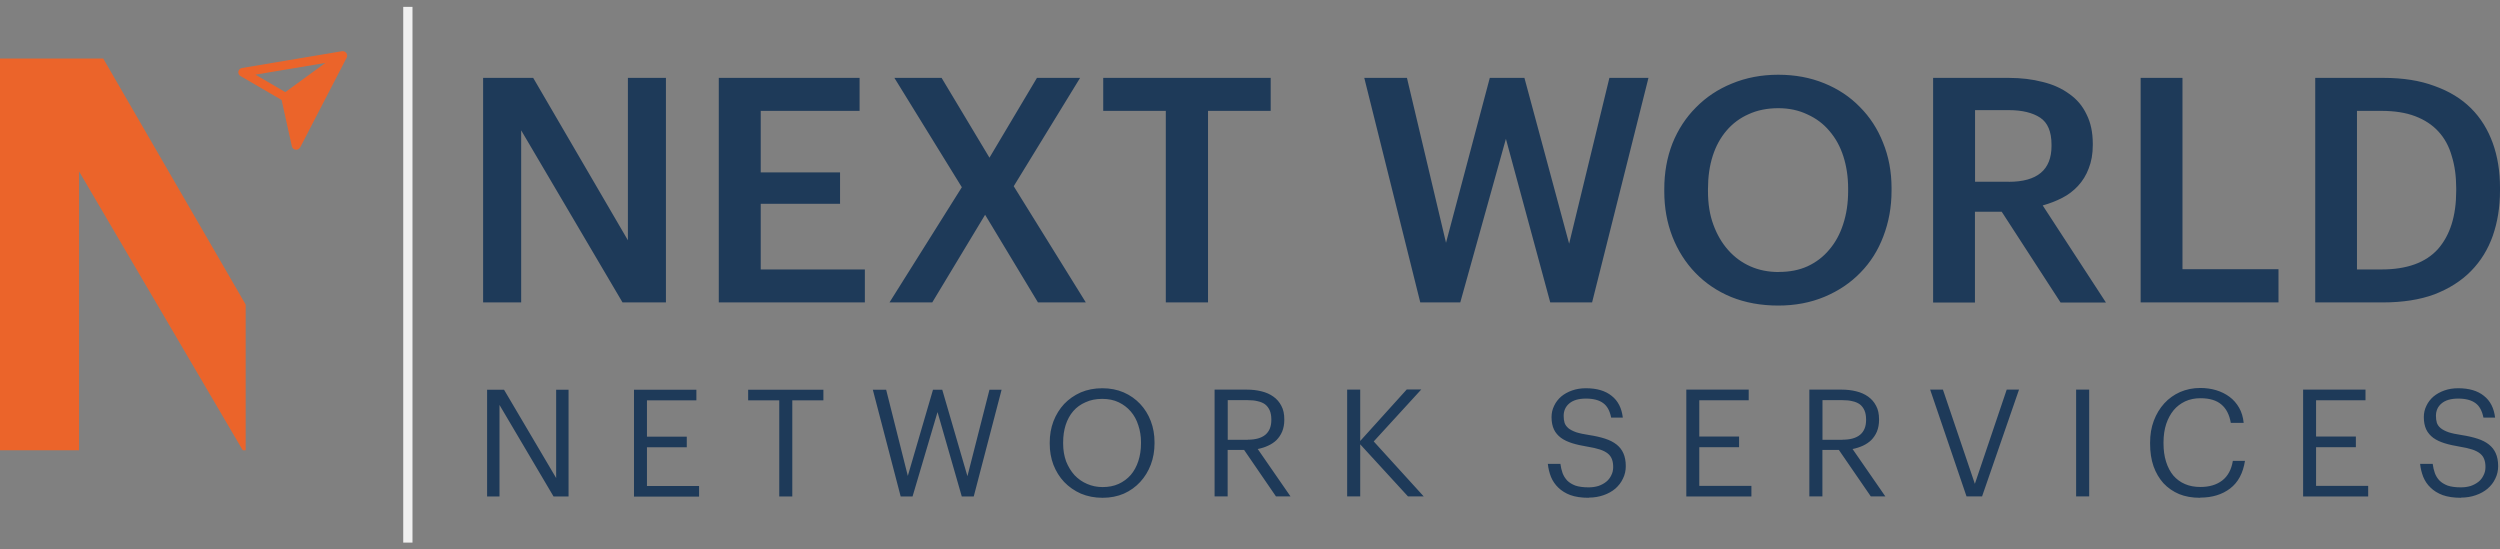 <svg xmlns="http://www.w3.org/2000/svg" width="182" height="40" viewBox="0 0 182 40" fill="none"><rect x="0" y="0" width="182" height="40" fill="#808080" stroke="none"/><g clip-path="url(#clip0_653_659)"><path d="M168.549 5.67H173.522C174.944 5.67 176.177 5.865 177.236 6.262C178.307 6.645 179.19 7.183 179.891 7.882C180.592 8.582 181.117 9.429 181.474 10.417C181.825 11.392 182 12.475 182 13.665V13.873C182 15.064 181.825 16.16 181.474 17.168C181.124 18.157 180.598 19.011 179.891 19.73C179.19 20.45 178.3 21.008 177.236 21.425C176.164 21.821 174.911 22.016 173.475 22.016H168.549V5.67ZM173.381 19.616C175.227 19.616 176.595 19.118 177.485 18.13C178.368 17.121 178.812 15.716 178.812 13.9V13.719C178.812 12.838 178.705 12.051 178.489 11.365C178.294 10.666 177.97 10.068 177.525 9.583C177.081 9.093 176.514 8.723 175.827 8.461C175.14 8.198 174.318 8.071 173.354 8.071H171.588V19.616H173.374H173.381ZM155.839 5.67H158.885V19.596H165.874V22.016H155.839V5.67ZM146.236 13.235C148.312 13.235 149.35 12.367 149.35 10.626V10.532C149.35 9.583 149.073 8.931 148.527 8.568C147.975 8.205 147.213 8.017 146.236 8.017H143.783V13.228H146.236V13.235ZM140.737 5.67H146.236C147.139 5.67 147.961 5.771 148.709 5.966C149.457 6.147 150.098 6.437 150.637 6.833C151.189 7.217 151.607 7.707 151.897 8.319C152.2 8.911 152.355 9.631 152.355 10.471V10.565C152.355 11.204 152.254 11.769 152.059 12.26C151.877 12.751 151.614 13.174 151.277 13.537C150.953 13.887 150.576 14.176 150.131 14.405C149.687 14.633 149.215 14.815 148.709 14.956L153.312 22.023H150.01L145.724 15.413H143.776V22.023H140.73V5.67H140.737ZM129.456 22.245C128.203 22.245 127.064 22.037 126.039 21.626C125.015 21.203 124.146 20.611 123.425 19.865C122.704 19.118 122.151 18.244 121.753 17.235C121.356 16.213 121.16 15.117 121.16 13.941V13.759C121.16 12.569 121.356 11.466 121.753 10.444C122.164 9.422 122.737 8.548 123.472 7.815C124.206 7.069 125.076 6.49 126.087 6.08C127.111 5.657 128.23 5.441 129.456 5.441C130.683 5.441 131.794 5.65 132.799 6.06C133.809 6.47 134.672 7.042 135.386 7.775C136.121 8.508 136.687 9.375 137.085 10.384C137.496 11.392 137.705 12.495 137.705 13.699V13.88C137.705 15.07 137.502 16.173 137.112 17.195C136.727 18.217 136.175 19.098 135.44 19.845C134.719 20.591 133.85 21.176 132.826 21.606C131.815 22.03 130.696 22.245 129.456 22.245ZM129.503 19.797C130.285 19.797 130.979 19.663 131.586 19.387C132.212 19.098 132.738 18.695 133.169 18.177C133.614 17.659 133.951 17.041 134.18 16.328C134.423 15.595 134.544 14.788 134.544 13.907V13.726C134.544 12.885 134.429 12.112 134.2 11.392C133.971 10.673 133.634 10.061 133.189 9.543C132.758 9.025 132.226 8.622 131.586 8.333C130.959 8.03 130.251 7.876 129.456 7.876C128.661 7.876 127.926 8.023 127.3 8.313C126.673 8.588 126.14 8.985 125.696 9.503C125.251 10.021 124.914 10.639 124.685 11.352C124.456 12.071 124.341 12.872 124.341 13.752V13.934C124.341 14.835 124.469 15.642 124.732 16.355C124.995 17.074 125.352 17.686 125.81 18.204C126.269 18.722 126.808 19.118 127.434 19.394C128.061 19.67 128.748 19.804 129.496 19.804L129.503 19.797ZM99.312 5.67H102.426L105.27 17.673L108.457 5.67H110.978L114.233 17.74L117.164 5.67H120.008L115.904 22.016H112.858L109.63 10.108L106.308 22.016H103.396L99.319 5.67H99.312ZM84.878 8.071H80.315V5.67H92.506V8.071H87.944V22.016H84.871V8.071H84.878ZM70.018 13.625L65.112 5.67H68.549L72.033 11.48L75.49 5.67H78.631L73.799 13.557L79.048 22.016H75.564L71.716 15.635L67.868 22.016H64.755L70.025 13.625H70.018ZM52.335 5.67H62.578V8.071H55.381V12.549H61.156V14.835H55.381V19.616H62.962V22.016H52.328V5.67H52.335ZM35.171 5.67H38.817L45.711 17.491V5.67H48.48V22.016H45.32L37.941 9.489V22.016H35.171V5.67Z" fill="#1E3A59"></path><path d="M179.156 36.239C178.63 36.239 178.192 36.172 177.829 36.044C177.471 35.91 177.175 35.728 176.946 35.499C176.71 35.278 176.535 35.015 176.413 34.719C176.299 34.424 176.218 34.108 176.184 33.771H177.101C177.128 34.007 177.182 34.222 177.256 34.437C177.33 34.639 177.438 34.82 177.593 34.982C177.748 35.136 177.943 35.257 178.192 35.352C178.449 35.439 178.772 35.479 179.163 35.479C179.412 35.479 179.641 35.446 179.864 35.379C180.079 35.304 180.268 35.204 180.43 35.076C180.592 34.948 180.713 34.787 180.8 34.605C180.895 34.424 180.942 34.222 180.942 34.007C180.942 33.792 180.915 33.603 180.854 33.442C180.794 33.274 180.693 33.133 180.551 33.018C180.41 32.904 180.221 32.803 179.972 32.722C179.729 32.642 179.426 32.575 179.055 32.514C178.651 32.447 178.28 32.366 177.957 32.265C177.64 32.164 177.364 32.037 177.141 31.875C176.919 31.707 176.744 31.505 176.629 31.263C176.514 31.015 176.454 30.719 176.454 30.369C176.454 30.073 176.514 29.797 176.642 29.542C176.764 29.28 176.939 29.058 177.155 28.869C177.384 28.681 177.647 28.533 177.95 28.426C178.253 28.318 178.59 28.264 178.961 28.264C179.742 28.264 180.369 28.446 180.827 28.816C181.292 29.179 181.562 29.71 181.643 30.403H180.794C180.699 29.912 180.504 29.555 180.214 29.347C179.924 29.132 179.507 29.017 178.961 29.017C178.415 29.017 178.017 29.139 177.741 29.374C177.471 29.602 177.337 29.905 177.337 30.275C177.337 30.463 177.357 30.631 177.404 30.786C177.458 30.934 177.546 31.055 177.68 31.169C177.815 31.277 178.004 31.378 178.246 31.465C178.496 31.546 178.819 31.613 179.217 31.674C179.655 31.741 180.032 31.828 180.362 31.936C180.693 32.043 180.969 32.184 181.191 32.359C181.414 32.534 181.582 32.749 181.69 32.998C181.805 33.254 181.865 33.563 181.865 33.933C181.865 34.262 181.798 34.565 181.656 34.847C181.528 35.123 181.34 35.365 181.097 35.574C180.861 35.775 180.571 35.937 180.234 36.051C179.911 36.165 179.554 36.226 179.163 36.226L179.156 36.239ZM167.666 28.365H172.208V29.139H168.61V31.781H171.507V32.554H168.61V35.372H172.404V36.145H167.666V28.372V28.365ZM160.166 36.239C159.6 36.239 159.087 36.152 158.643 35.97C158.198 35.782 157.82 35.52 157.497 35.177C157.187 34.827 156.944 34.417 156.776 33.94C156.607 33.455 156.527 32.911 156.527 32.306V32.218C156.527 31.647 156.614 31.115 156.796 30.631C156.978 30.147 157.234 29.724 157.558 29.367C157.881 29.011 158.272 28.735 158.71 28.54C159.162 28.345 159.653 28.244 160.179 28.244C160.583 28.244 160.974 28.298 161.331 28.405C161.689 28.513 162.019 28.674 162.302 28.883C162.585 29.091 162.821 29.36 163.003 29.676C163.185 29.992 163.299 30.362 163.34 30.786H162.403C162.302 30.194 162.073 29.744 161.716 29.448C161.365 29.145 160.86 28.991 160.193 28.991C159.788 28.991 159.418 29.064 159.081 29.219C158.757 29.374 158.474 29.582 158.245 29.858C158.016 30.134 157.834 30.47 157.699 30.867C157.571 31.263 157.504 31.707 157.504 32.191V32.279C157.504 32.77 157.564 33.22 157.692 33.617C157.814 34.007 157.989 34.343 158.218 34.619C158.454 34.888 158.73 35.096 159.06 35.237C159.397 35.385 159.775 35.452 160.193 35.452C160.833 35.452 161.358 35.298 161.776 34.982C162.187 34.666 162.45 34.182 162.551 33.55H163.434C163.293 34.45 162.935 35.116 162.356 35.56C161.776 36.004 161.048 36.226 160.179 36.226L160.166 36.239ZM151.142 28.365H152.092V36.138H151.142V28.365ZM140.508 28.365H141.445L143.77 35.224L146.088 28.365H146.984L144.295 36.138H143.163L140.515 28.365H140.508ZM134.14 32.01C134.699 32.01 135.124 31.889 135.413 31.653C135.703 31.411 135.851 31.055 135.851 30.577V30.537C135.851 30.275 135.811 30.053 135.73 29.871C135.649 29.69 135.535 29.542 135.393 29.434C135.245 29.327 135.07 29.253 134.847 29.206C134.638 29.152 134.402 29.132 134.14 29.132H132.677V32.016H134.14V32.01ZM131.734 28.365H134.079C134.45 28.365 134.8 28.405 135.124 28.486C135.46 28.567 135.75 28.695 135.993 28.869C136.242 29.044 136.438 29.266 136.579 29.542C136.727 29.811 136.795 30.14 136.795 30.53V30.571C136.795 30.887 136.741 31.169 136.64 31.418C136.539 31.66 136.397 31.862 136.229 32.037C136.054 32.205 135.851 32.339 135.622 32.447C135.386 32.554 135.137 32.635 134.867 32.689L137.253 36.138H136.195L133.87 32.756H132.671V36.138H131.72V28.365H131.734ZM122.764 28.365H127.306V29.139H123.708V31.781H126.605V32.554H123.708V35.372H127.502V36.145H122.764V28.372V28.365ZM115.655 36.239C115.129 36.239 114.691 36.172 114.327 36.044C113.97 35.91 113.68 35.728 113.444 35.499C113.215 35.278 113.033 35.015 112.912 34.719C112.797 34.424 112.716 34.108 112.683 33.771H113.599C113.626 34.007 113.68 34.222 113.754 34.437C113.828 34.639 113.943 34.82 114.091 34.982C114.246 35.136 114.442 35.257 114.691 35.352C114.947 35.439 115.27 35.479 115.661 35.479C115.911 35.479 116.14 35.446 116.362 35.379C116.578 35.304 116.767 35.204 116.928 35.076C117.09 34.948 117.211 34.787 117.299 34.605C117.393 34.424 117.44 34.222 117.44 34.007C117.44 33.792 117.413 33.603 117.353 33.442C117.292 33.274 117.191 33.133 117.05 33.018C116.908 32.904 116.719 32.803 116.47 32.722C116.227 32.642 115.924 32.575 115.554 32.514C115.149 32.447 114.779 32.366 114.455 32.265C114.138 32.164 113.862 32.037 113.64 31.875C113.417 31.707 113.242 31.505 113.127 31.263C113.013 31.015 112.952 30.719 112.952 30.369C112.952 30.073 113.013 29.797 113.141 29.542C113.262 29.28 113.437 29.058 113.653 28.869C113.875 28.681 114.145 28.533 114.448 28.426C114.752 28.318 115.089 28.264 115.459 28.264C116.241 28.264 116.868 28.446 117.326 28.816C117.791 29.179 118.06 29.71 118.141 30.403H117.292C117.198 29.912 117.002 29.555 116.713 29.347C116.423 29.132 116.005 29.017 115.459 29.017C114.913 29.017 114.516 29.139 114.239 29.374C113.97 29.602 113.835 29.905 113.835 30.275C113.835 30.463 113.855 30.631 113.902 30.786C113.956 30.934 114.044 31.055 114.172 31.169C114.307 31.277 114.495 31.378 114.738 31.465C114.987 31.546 115.311 31.613 115.709 31.674C116.147 31.741 116.524 31.828 116.854 31.936C117.184 32.043 117.461 32.184 117.683 32.359C117.905 32.534 118.074 32.749 118.182 32.998C118.296 33.254 118.357 33.563 118.357 33.933C118.357 34.262 118.29 34.565 118.148 34.847C118.02 35.123 117.831 35.365 117.595 35.574C117.353 35.775 117.07 35.937 116.733 36.051C116.403 36.165 116.052 36.226 115.661 36.226L115.655 36.239ZM98.073 28.365H99.023V32.104L102.412 28.352H103.47L100.007 32.137L103.646 36.138H102.5L99.023 32.346V36.138H98.073V28.365ZM90.842 32.01C91.401 32.01 91.826 31.889 92.115 31.653C92.405 31.411 92.553 31.055 92.553 30.577V30.537C92.553 30.275 92.513 30.053 92.432 29.871C92.351 29.69 92.237 29.542 92.095 29.434C91.954 29.327 91.765 29.253 91.549 29.206C91.34 29.152 91.104 29.132 90.842 29.132H89.379V32.016H90.842V32.01ZM88.436 28.365H90.781C91.152 28.365 91.502 28.405 91.826 28.486C92.162 28.567 92.452 28.695 92.695 28.869C92.944 29.044 93.14 29.266 93.281 29.542C93.429 29.811 93.497 30.14 93.497 30.53V30.571C93.497 30.887 93.443 31.169 93.342 31.418C93.241 31.66 93.099 31.862 92.931 32.037C92.755 32.205 92.553 32.339 92.317 32.447C92.088 32.554 91.832 32.635 91.563 32.689L93.948 36.138H92.89L90.572 32.756H89.373V36.138H88.422V28.365H88.436ZM80.268 36.239C79.695 36.239 79.17 36.138 78.691 35.937C78.219 35.728 77.815 35.446 77.472 35.089C77.135 34.733 76.878 34.316 76.69 33.839C76.508 33.361 76.42 32.85 76.42 32.306V32.218C76.42 31.667 76.508 31.156 76.69 30.672C76.878 30.187 77.141 29.764 77.472 29.407C77.815 29.051 78.213 28.775 78.678 28.567C79.15 28.365 79.675 28.264 80.248 28.264C80.821 28.264 81.34 28.365 81.805 28.567C82.27 28.769 82.667 29.051 83.004 29.407C83.341 29.764 83.597 30.181 83.779 30.658C83.961 31.136 84.049 31.647 84.049 32.191V32.279C84.049 32.83 83.961 33.341 83.779 33.825C83.597 34.303 83.341 34.726 83.004 35.089C82.674 35.446 82.283 35.728 81.818 35.937C81.353 36.138 80.834 36.239 80.268 36.239ZM80.268 35.459C80.706 35.459 81.09 35.385 81.434 35.23C81.784 35.069 82.074 34.854 82.317 34.578C82.559 34.296 82.741 33.96 82.869 33.57C82.997 33.18 83.065 32.749 83.065 32.279V32.191C83.065 31.754 82.997 31.344 82.869 30.961C82.748 30.577 82.566 30.241 82.323 29.959C82.081 29.676 81.791 29.454 81.441 29.286C81.09 29.118 80.693 29.038 80.241 29.038C79.79 29.038 79.385 29.118 79.035 29.28C78.678 29.434 78.374 29.649 78.132 29.932C77.889 30.214 77.707 30.55 77.579 30.941C77.458 31.324 77.397 31.747 77.397 32.211V32.299C77.397 32.77 77.472 33.2 77.613 33.59C77.768 33.973 77.97 34.309 78.226 34.592C78.489 34.867 78.792 35.083 79.143 35.23C79.493 35.385 79.871 35.459 80.275 35.459H80.268ZM63.542 28.372H64.512L66.089 34.645L67.922 28.372H68.596L70.429 34.666L72.033 28.372H72.916L70.888 36.145H70.018L68.252 29.999L66.433 36.145H65.57L63.542 28.372ZM56.729 29.145H54.465V28.372H59.943V29.145H57.679V36.145H56.729V29.145ZM46.155 28.372H50.697V29.145H47.099V31.788H49.997V32.561H47.099V35.379H50.893V36.152H46.155V28.379V28.372ZM35.461 28.372H36.694L40.488 34.8V28.372H41.391V36.145H40.299L36.364 29.481V36.145H35.461V28.372Z" fill="#1E3A59"></path><path d="M17.885 22.173L7.514 4.26H0V32.777H5.755V12.477L17.67 32.777H17.885V22.173Z" fill="#EB642A"></path><path d="M18.593 5.435L23.688 4.581L20.77 6.706L18.593 5.435ZM21.848 10.74C26.457 1.844 24.907 4.836 25.238 4.198C25.238 4.198 25.238 4.198 25.238 4.191C25.291 4.083 25.285 3.955 25.211 3.855C25.136 3.76 25.022 3.707 24.901 3.727L17.616 4.951C17.481 4.971 17.38 5.078 17.353 5.206C17.333 5.341 17.393 5.475 17.508 5.536L20.5 7.277L21.248 10.653C21.322 10.949 21.713 10.982 21.841 10.733L21.848 10.74Z" fill="#EB642A"></path><path d="M30.029 0.5H29.355V39.5H30.029V0.5Z" fill="#F0F0F0"></path></g><defs><clipPath id="clip0_653_659"><rect width="182" height="39" fill="white" transform="translate(0 0.5)"></rect></clipPath></defs></svg>